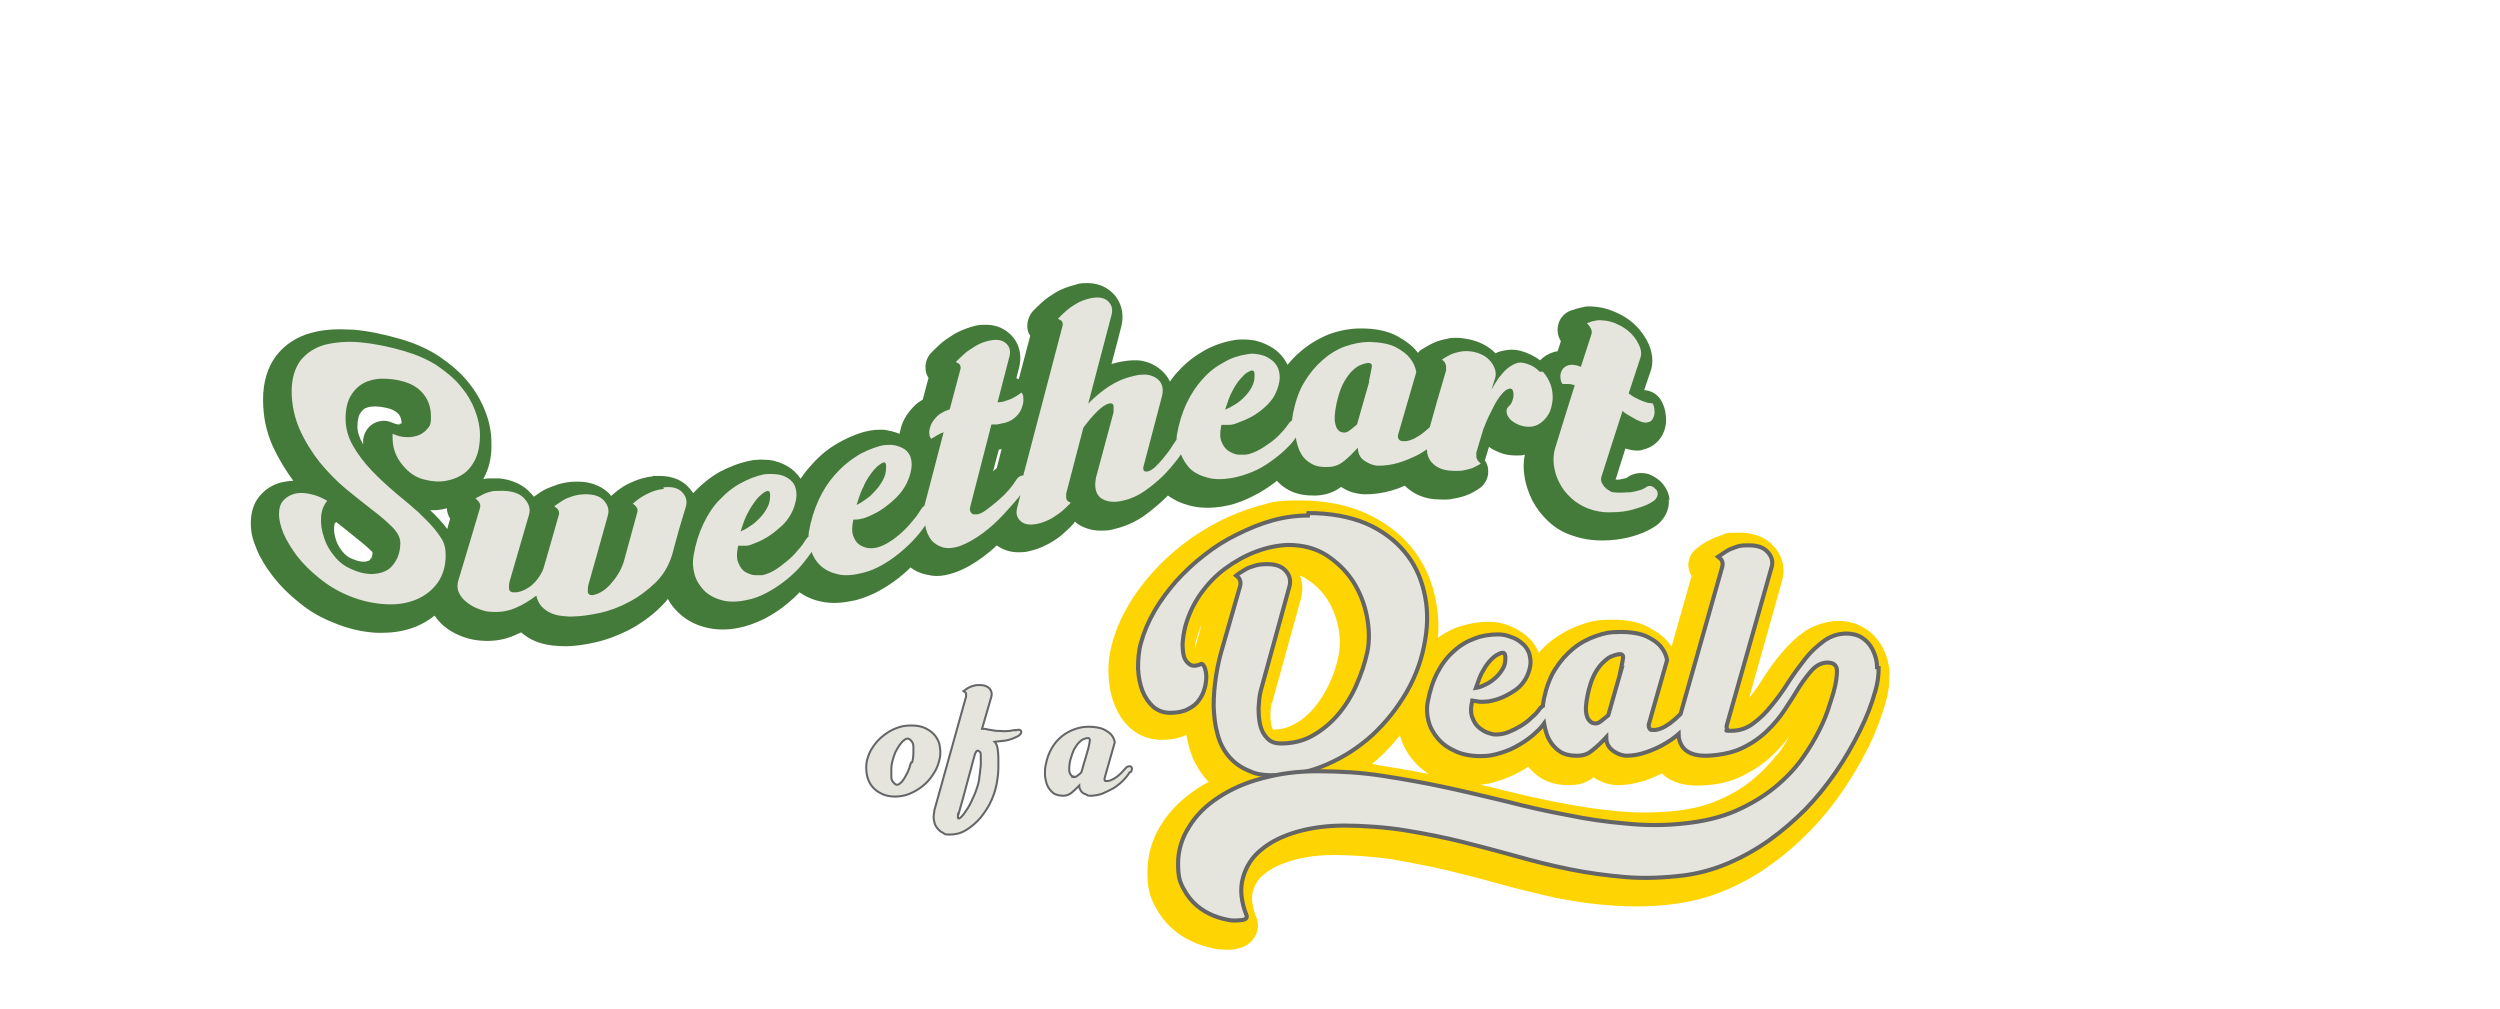 <?xml version="1.0" encoding="UTF-8"?>
<svg id="Layer_1" xmlns="http://www.w3.org/2000/svg" version="1.1" viewBox="0 0 612 247">
  <!-- Generator: Adobe Illustrator 29.2.0, SVG Export Plug-In . SVG Version: 2.1.0 Build 108)  -->
  <defs>
    <style>
      .st0 {
        fill: #457b3a;
      }

      .st1 {
        stroke-width: .5px;
      }

      .st1, .st2, .st3 {
        fill: #e5e5de;
      }

      .st1, .st3 {
        stroke: #636566;
        stroke-miterlimit: 10;
      }

      .st4 {
        fill: #fed402;
      }
    </style>
  </defs>
  <path class="st0" d="M408.7,122.4c-.1-1.5-.7-2.8-1.7-4-.9-1.1-2.1-1.8-3.3-2.3-.6-.2-1.3-.3-2-.3-1.3,0-2.5.4-3.5,1.2,0,0-.1,0-.4.1-.4.1-.9.2-1.4.3-.3,0-.6,0-.9,0,.9-2.8,1.6-5.1,2.4-7.6,1,.3,1.9.5,2.7.5s1,0,1.5-.2c2.2-.5,3.9-1.8,4.9-3.7.7-1.4,1-3,.8-4.6-.1-1.5-.6-2.9-1.3-4-.9-1.4-2.4-2.2-4-2.3.5-1.4.9-2.8,1.6-4.7.6-1.8.8-4.8-1.5-8.4-1.5-2.4-3.7-4.4-6.5-5.7-1.7-.8-3.2-1.3-4.7-1.5-.8-.1-1.5-.2-2.1-.2s-1.2,0-1.8.2c-1.2.2-2.2.6-2.9.8-1.5.5-2.7,1.8-3.1,3.3-.4,1.4-.2,3,.6,4.2-.3.9-.5,1.7-.8,2.5-.3,0-.7.1-1,.2-1.3.4-2.4,1.1-3.3,2-1.3-1-2.9-1.8-4.7-2.3-.7-.2-1.5-.3-2.3-.3s-2,.2-3,.5c-.3.1-.6.2-.9.4-1.7-1.8-4.1-3-6.8-3.5-1-.2-1.9-.3-2.8-.3s-1.5,0-2.1.2c-1.5.3-2.6.6-3.6,1.1-1.1.5-2,1.1-2.7,1.5-.4.2-.7.5-1,.9,0,0-.1-.2-.2-.3-1.1-1.4-2.8-2.7-5-3.9-2.3-1.2-5.2-1.8-8.7-1.8h-.1c-2.6,0-5.2.5-7.7,1.4-2.5,1-4.9,2.4-7.1,4.3-1.1.9-2.1,2-3.1,3.2-.8-1.6-1.9-2.9-3.3-3.9-1.3-.9-2.9-1.6-4.5-2-1-.2-2-.3-3-.3s-1.3,0-1.9.1c-2.6.4-5.1,1.2-7.5,2.5-2.3,1.3-4.5,2.9-6.4,5-.8.8-1.5,1.7-2.2,2.7-.7-1.5-1.9-2.8-3.5-3.8-1.3-.8-2.8-1.3-4.4-1.4-.3,0-.6,0-.9,0-1.2,0-2.5.2-4,.5-.5.1-1,.3-1.5.4.7-2.7,1.5-5.6,2.4-9.2.8-3.3-.1-6.5-2.6-8.6-1.5-1.3-3.5-2-5.7-2s-2.1.2-3.3.5c-1.6.4-3.1,1-4.5,1.8-1.3.8-2.3,1.5-3.1,2.2-.9.8-1.7,1.6-2.4,2.3-1,1.1-1.5,2.6-1.4,4.1,0,.7.3,1.4.7,2-.9,3.5-1.9,7.1-2.8,10.6-.2,0-.4-.2-.6-.2l.7-2.7c.8-3.4-.2-6.6-2.8-8.6-1.5-1.2-3.3-1.8-5.4-1.8s-2.3.2-3.5.5c-1.6.5-3.1,1.1-4.4,1.9-1.3.8-2.3,1.5-3.1,2.2-.9.8-1.7,1.6-2.4,2.3-1,1.1-1.5,2.6-1.3,4.1,0,.7.3,1.4.7,2l-1.4,5.3c-.8.5-1.6,1-2.2,1.7-1.2,1.2-2.1,2.5-2.7,3.9-.4.9-.6,1.9-.8,2.8-1.2-.5-2.5-.8-3.8-1-.4,0-.8,0-1.2,0-1.2,0-2.4.2-3.6.5-2.5.7-4.9,1.8-7.2,3.2-2.3,1.4-4.3,3.2-6.2,5.4-.8.9-1.5,1.8-2.2,2.9-.8-1.2-1.9-2.3-3.1-3-1.4-.8-2.9-1.4-4.6-1.6-.6,0-1.3-.1-2-.1-.9,0-1.9.1-2.8.3-2.5.5-5,1.5-7.3,2.7-2.3,1.3-4.4,3-6.3,5,0,0-.1.2-.2.2-.4-.6-.9-1.2-1.4-1.7-1.2-1.2-3.4-2.5-6.8-2.5s-1.1,0-1.7.1c-1.7.2-3.2.6-4.6,1.2-1.4.6-2.4,1.1-3.2,1.7-.9.6-1.7,1.3-2.4,1.9-.1-.1-.2-.2-.3-.4-1.3-1.4-3.8-3.1-7.9-3.1h-.3c-1.7,0-3.3.3-4.6.7-1.4.5-2.5.9-3.4,1.4-.9.5-1.7,1.1-2.4,1.6-.2-.3-.4-.5-.6-.7-1.9-2.2-4.5-3.4-7.8-3.8-.7,0-1.3,0-1.9,0s-1.4,0-2.1.2c.2-.4.4-.8.6-1.2,1-2.2,1.5-4.8,1.4-7.7,0-2.6-.5-5.2-1.5-7.7-1-2.6-2.4-5-4.3-7.3-1.8-2.2-4.1-4.2-6.9-6.1-2.7-1.8-5.8-3.2-9.5-4.3-4.2-1.2-8-2-11.6-2.3-1.1,0-2.2-.1-3.2-.1-2.7,0-5.1.3-7.2.9-3.6,1-6.4,2.9-8.5,5.6-2.1,2.8-3.2,6.4-3.2,10.7s.8,7.9,2.4,11.5c1.4,3,3.1,5.8,5,8.4-1,0-2,.2-3,.4-2.2.6-3.9,1.7-5.3,3.4-1.4,1.7-2.1,3.9-2.1,6.5s.5,4.2,1.5,6.6c.9,2.2,2.3,4.4,4,6.6,1.7,2.2,3.8,4.3,6.2,6.2,2.5,2.1,5.4,3.8,8.5,5,3.5,1.5,7.1,2.3,10.5,2.5.5,0,1,0,1.5,0h0c3,0,5.7-.5,8.2-1.5,1.7-.7,3.2-1.6,4.6-2.7.6.9,1.4,1.8,2.2,2.5,1.2,1,2.5,1.8,4,2.4,1.4.6,2.7.9,3.9,1.1.9.1,1.8.2,2.7.2,2.3,0,4.5-.4,6.6-1.3.6-.3,1.2-.5,1.8-.8,1,.9,2.1,1.6,3.3,2.1,1.3.6,2.8.9,4.2,1.1,1.1.1,2.2.2,3.2.2h.1c2,0,4.4-.3,7.1-.9,2.8-.6,5.7-1.7,8.5-3.1,2.8-1.5,5.5-3.4,7.8-5.7.6-.6,1.2-1.2,1.7-1.9.6,1.2,1.4,2.2,2.4,3.2,1.7,1.7,3.9,3,6.5,3.7,1.4.4,2.9.6,4.4.6s2.6-.1,4-.4c2.1-.4,4.2-1.2,6.3-2.2,1.9-1,3.8-2.2,5.6-3.7,1.1-.9,2.1-1.8,3-2.8,1.6,1.1,3.4,1.9,5.5,2.3,1,.2,2,.3,3.1.3,1.7,0,3.4-.3,5.3-.7,2.1-.6,4.2-1.4,6.2-2.6,1.9-1.1,3.8-2.4,5.5-3.9.6-.5,1.1-1,1.6-1.5,1,.8,2.3,1.4,3.6,1.7.9.2,1.8.4,2.8.4,1.4,0,2.8-.3,4.3-.8,2.4-.8,4.8-2.2,7.1-3.9,1.2-.9,2.3-1.8,3.3-2.8,1.5,1.1,3.3,1.7,5.3,1.7s2.3-.2,3.5-.5c1.6-.4,3-1.1,4.3-1.8,1.2-.7,2.2-1.4,3-2.1.9-.8,1.8-1.6,2.6-2.5.2-.2.3-.4.4-.6.2.1.4.3.5.4,1.7,1.2,3.7,1.8,5.9,1.8s2.4-.2,3.7-.5c2.4-.6,4.6-1.6,6.7-3,1.8-1.3,3.5-2.7,5.1-4.2.3-.3.6-.6.9-.9,1.5,1.1,3.2,1.9,5.1,2.4,1.4.4,2.9.6,4.5.6s2.4-.1,3.7-.3c2.1-.3,4.2-1,6.2-1.9,1.9-.9,3.8-1.9,5.6-3.2.5-.4,1.1-.8,1.6-1.2.6.7,1.3,1.3,2.1,1.8,1.8,1.2,4,1.8,6.6,1.8s.6,0,1,0c2.2-.1,4.3-.8,6-2.1.8.5,1.7,1,2.7,1.3,1.1.3,2.1.5,3.1.5h.2c2.1,0,4.2-.3,6.3-.9,1.1-.3,2.2-.7,3.3-1.2,1.8,1.8,4.2,3,7.1,3.3.8,0,1.5.1,2.3.1s1.6,0,2.3-.2c1.3-.2,2.5-.5,3.5-.9,1.1-.4,2.1-1,3-1.6,1.2-.8,2-2.1,2.2-3.6.1-1.2-.1-2.3-.8-3.3l1-3.3c1.1.8,2.3,1.3,3.5,1.7,1.1.3,2.1.4,3.2.4s1.4,0,2.1-.2c-.4,1.7-.4,3.5-.1,5.3.3,2.1,1,4,1.9,5.9,1,1.9,2.3,3.6,3.9,5.1,1.7,1.6,3.7,2.8,5.9,3.5,2.3.8,4.7,1.2,7.1,1.2h.4c2.3,0,4.3-.3,6.1-.7,1.9-.5,3.5-1,4.8-1.7,1.4-.7,2.6-1.4,3.4-2.4,1.3-1.5,2-3.3,1.8-5.2ZM90.8,136.6c-.1.3-.3.5-.4.6,0,0-.4.2-1.1.3,0,0-.1,0-.2,0-.4,0-1.3,0-2.9-.7-.9-.3-1.6-.9-2.3-1.7-.8-1-1.4-2-1.7-3.1-.3-1-.5-2-.4-3,0-.7.2-1,.3-1,0,0,.1-.1.2-.2,1.3,1,2.6,2,3.9,3.1,1.9,1.5,3.4,2.7,4.5,3.8.3.2.4.4.5.5,0,.5-.1,1-.3,1.5ZM97.9,103.9c0,0-.2,0-.3,0-.5,0-1-.2-1.5-.4-.7-.3-1.4-.5-2.1-.5s-1.8.2-2.6.7c-1.4.8-2.3,2.3-2.5,3.9,0,.4,0,.8,0,1.2,0-.1-.2-.3-.2-.4-.8-1.4-1.2-2.7-1.2-4.1s.3-2.5.6-3c.5-.8.9-1.1,1.2-1.3.6-.3,1.4-.5,2.3-.5h.2c1.1,0,2.3.2,3.4.5,1.4.4,2,1,2.4,1.4.3.4.7,1,.7,2.3-.2,0-.3,0-.5,0ZM105.4,124.9c.9,0,1.8,0,2.7-.2.4,0,.9-.2,1.3-.3,0,.9.3,1.8.8,2.6-.3.9-.5,1.7-.7,2.5-1.2-1.6-2.6-3.1-4.2-4.6,0,0,.1,0,.2,0ZM244,114.6c-.3.2-.6.5-.9.8l1.4-5.3c.2,0,.7-.2.7-.2-.4,1.6-.8,3.1-1.2,4.7Z"/>
  <path class="st4" d="M462.6,165.1c-.1-2.4-.7-4.6-1.7-6.5-1.1-2-2.5-3.7-4.4-4.8-1.9-1.2-4.1-1.8-6.5-1.8s-5.9.9-8.4,2.7c-2,1.4-3.9,3.2-5.6,5.3-1.6,1.9-3.1,4-4.5,6.2-1,1.6-2.1,3.2-3.3,4.6l8.1-28.8c.8-3.1,0-6.1-2.2-8.4-1.4-1.5-3.9-3.2-8.2-3.2s-3.3.2-4.7.7c-1.3.4-2.3.9-3.3,1.4,0,0-.2,0-.2.1-.9.6-1.7,1.1-2.4,1.7-1.2.9-1.9,2.3-2,3.8,0,1,.2,2,.8,2.9l-4.9,17.3c-.3-.4-.6-.8-.9-1.2,0,0-.1-.2-.2-.2-1.2-1.4-2.9-2.5-5-3.6-2.2-1.1-5-1.6-8.6-1.6s-5.2.4-7.7,1.3c-2.5.9-4.9,2.2-7.1,3.9-1.1.9-2.1,1.8-3,2.9,0,0,0,0,0,0-.7-1.7-1.8-3.2-3.2-4.3-1.2-1-2.7-1.8-4.2-2.4-1.6-.6-3.2-.9-4.8-.9-2.6,0-5.2.5-7.6,1.3-1.7.6-3.3,1.5-4.9,2.6.3-3.6,0-7-.8-10.4-1-4.5-3-8.5-5.9-12-2.9-3.4-6.7-6.2-11.3-8.2-4.5-2-9.9-3-16-3s-6.7.5-10.1,1.4c-3.2.9-6.5,2.2-9.6,3.8-3.1,1.6-6.1,3.5-8.8,5.6-2.8,2.2-5.3,4.5-7.6,7.1-2.3,2.6-4.3,5.3-5.9,8.2-1.7,2.9-3,6-3.8,9.1-.7,2.6-1,5.3-.8,7.8.1,2.6.6,5,1.5,7.2,1,2.4,2.3,4.3,4.1,5.8,2,1.7,4.6,2.6,7.3,2.6s4.4-.4,6.1-1.2c.2.9.4,1.9.6,2.7.7,2.7,1.9,5.1,3.5,7.2.4.6.9,1.1,1.4,1.6-1,.5-2,1.1-2.9,1.7-3.6,2.4-6.6,5.3-8.7,8.7-2.3,3.6-3.4,7.5-3.4,11.7s.6,6,1.9,8.4c1.2,2.3,2.7,4.2,4.5,5.7,1.7,1.5,3.7,2.6,5.7,3.4,1.9.7,3.7,1.2,5.4,1.4.6,0,1.3.1,1.9.1,1.2,0,2.2-.1,3.2-.4,2.3-.7,3.4-2.1,3.9-3.2.7-1.4.7-3,.1-4.5-1-2.4-1.2-4.5-.8-6.2.5-1.7,1.4-3.2,2.9-4.3,1.7-1.4,4.1-2.5,6.9-3.3,3.1-.9,6.5-1.3,10.3-1.3s9.7.4,14.2,1.1c4.6.8,9.1,1.7,13.5,2.7,4.4,1.1,8.8,2.2,13,3.4,4.4,1.2,8.9,2.3,13.4,3.3,4.6.9,9.3,1.6,14.1,1.9,1.7.1,3.5.2,5.3.2,3.3,0,6.7-.2,10.2-.7,4.2-.6,8.3-1.7,12.2-3.4,3.8-1.6,7.5-3.7,10.9-6.2,3.4-2.4,6.6-5.2,9.6-8.3,2.9-3,5.6-6.3,7.9-9.7,2.3-3.4,4.4-6.9,6.2-10.5,1.8-3.6,3.2-7.3,4.2-10.8.8-2.6,1.1-5,1-7.3ZM292.5,158.9c0-.9.2-1.8.5-2.8.3-1.1.7-2.2,1.2-3.3,0,0-1.6,5.8-1.7,6ZM311.4,172.1l7.1-25.7c.5-1.9.4-3.8-.3-5.5.6.2,1.2.5,1.7.9,2.1,1.3,3.7,2.9,5,4.9,1.3,2,2.2,4.3,2.7,6.8.5,2.5.5,4.8.1,6.9-.5,2.4-1.2,4.7-2.3,7-1,2.2-2.3,4.2-3.8,6-1.4,1.6-3,3-4.8,3.9-1.6.9-3.3,1.3-5.2,1.3-.1-.2-.2-.5-.3-.8-.2-.8-.3-1.7-.3-2.7,0-1.1.1-2.1.3-3ZM336.8,187.1c-.3,0-.6,0-.9-.1.6-.5,1.1-.9,1.6-1.4,1.9-1.7,3.6-3.6,5.2-5.6.6,2.3,1.7,4.3,3.3,6.2,1.1,1.3,2.4,2.4,3.8,3.3-4.3-.9-8.7-1.6-13.1-2.3ZM434.8,184.9c-1.5,2.1-3.5,4.1-5.8,6-2.3,1.9-5.1,3.6-8.4,5-3.2,1.4-7,2.3-11.3,2.7-2.2.2-4.5.3-6.7.3s-4.3-.1-6.4-.3c-4.6-.4-9.3-1.1-13.9-2-4.8-.9-9.6-2-14.5-3.2-1.8-.5-3.6-.9-5.5-1.3,1.5-.1,2.9-.4,4.4-.9,2-.6,4-1.5,5.8-2.5.5-.3,1.1-.6,1.6-1,.7.8,1.4,1.5,2.3,2.2,2,1.5,4.5,2.3,7.5,2.3s4.4-.6,6.2-1.9c.9.6,1.8,1,2.8,1.4,1.1.3,2.1.5,3.1.5,2.2,0,4.4-.4,6.7-1.1,1.4-.5,2.8-1.1,4.1-1.8,1.6,1.6,4.3,3,8.5,3s7.8-.7,10.9-2.2c2.9-1.4,5.5-3.1,7.7-5.2,1.5-1.4,2.9-3,4.1-4.6-.8,1.5-1.8,3-3,4.6Z"/>
  <path class="st1" d="M223.1,177.6c1.4,0,2.5.2,3.5.7,1,.5,1.8,1.1,2.4,1.9.6.8,1,1.7,1.1,2.8.2,1.1.1,2.2-.2,3.3-.3,1.2-.8,2.3-1.5,3.3-.7,1.1-1.5,2-2.5,2.8-1,.8-2,1.4-3.2,1.9-1.2.5-2.4.7-3.6.7s-2.3-.2-3.3-.7c-1-.5-1.8-1.1-2.4-1.9-.6-.8-1-1.7-1.2-2.8-.2-1.1-.2-2.2,0-3.3.3-1.2.7-2.3,1.4-3.3.7-1.1,1.5-2,2.5-2.8,1-.8,2.1-1.5,3.2-1.9,1.2-.5,2.4-.7,3.6-.7ZM223.3,186.6c.2-.7.3-1.5.3-2.1,0-.7,0-1.3,0-1.8,0-.5-.2-1-.5-1.3-.2-.3-.5-.5-.8-.6-.3,0-.6.1-1,.4-.4.3-.7.7-1.1,1.2-.3.5-.7,1.1-1,1.7-.3.7-.5,1.4-.7,2.1-.2.7-.3,1.4-.3,2.1,0,.7,0,1.3,0,1.9,0,.6.2,1,.5,1.3.2.3.5.5.7.6.3,0,.7,0,1-.4.4-.3.7-.7,1-1.2.3-.5.6-1.1.9-1.7.3-.7.5-1.4.7-2.1Z"/>
  <path class="st1" d="M248.7,178.8c.4-.2.7-.2.9-.1.2,0,.4.2.4.4,0,.2,0,.5-.3.7-.2.3-.6.5-1.1.7-.9.4-1.7.7-2.5.8-.8.1-1.6.2-2.6.3.3.3.6.9.7,1.6.1.7.2,1.5.2,2.3,0,.9,0,1.7,0,2.6,0,.9-.1,1.7-.2,2.4-.2,1.8-.7,3.6-1.4,5.2-.7,1.7-1.7,3.1-2.7,4.4-1.1,1.3-2.3,2.3-3.6,3.1-1.3.8-2.6,1.1-4,1.1s-1.1-.1-1.6-.4c-.5-.2-1-.6-1.4-1.1s-.7-1-.8-1.7c-.2-.7-.2-1.4,0-2.3,0,0,0-.1,0-.3l7.8-28c0-.2,0-.4,0-.6,0-.2,0-.3-.2-.4l-.4-.3c.2-.1.3-.3.5-.4.2-.1.4-.3.6-.4.4-.2.8-.4,1.3-.5.5-.2,1-.2,1.6-.2,1,0,1.8.3,2.3.8.5.6.7,1.2.5,2l-2.3,7.9c.4,0,.9,0,1.5.2.6.1,1.2.2,1.9.3.7,0,1.5.1,2.2.1s1.6-.1,2.5-.3ZM234.5,200.2c.1.3.4.2.9-.3.5-.5,1-1.3,1.6-2.2.6-1,1.1-2.1,1.6-3.3.5-1.2.9-2.4,1.1-3.6,0-.4.1-.9.2-1.6,0-.7.2-1.4.2-2.1,0-.7,0-1.4,0-1.9s0-.9-.2-1.1c-.3-.3-.5-.4-.7-.3-.2.1-.3.3-.5.7-.2.8-.5,1.7-.7,2.5-.2.9-.5,1.9-.8,3-.3,1.2-.7,2.5-1.1,4.1-.4,1.6-1,3.5-1.6,5.7,0,.1,0,.3,0,.5Z"/>
  <path class="st1" d="M276.5,189.1c-.4.7-1,1.4-1.7,2.1-.7.7-1.5,1.3-2.3,1.8-.9.5-1.8.9-2.7,1.3-.9.3-1.9.5-2.8.5s-.5,0-.9-.2c-.3-.1-.6-.3-.9-.4-.3-.2-.5-.4-.7-.8-.2-.3-.3-.7-.3-1.1-.6.6-1.2,1.2-1.8,1.7-.6.5-1.3.8-2.1.8s-1.9-.2-2.5-.7c-.6-.5-1.1-1.1-1.4-1.8-.3-.7-.5-1.6-.6-2.5,0-.9,0-1.8.2-2.6.3-1.6.8-2.9,1.5-4.1.7-1.2,1.5-2.1,2.5-2.9,1-.8,2-1.3,3.1-1.7,1.1-.4,2.2-.6,3.4-.6s2.7.2,3.6.6c.8.4,1.5.9,1.9,1.3.5.6.8,1.3.9,1.9l-2.5,8.8c0,.2,0,.3,0,.5,0,.2.3.2.6.2.6,0,1.3-.3,2.2-.9.9-.6,1.6-1.4,2.4-2.3.2-.2.3-.3.6-.4.2,0,.4,0,.6,0,.2.1.2.3.3.5,0,.2,0,.6-.3.9ZM262.6,190.2c.4.1.7,0,1-.2.3-.2.7-.5,1.1-.9l1.7-5.8c.2-.8.3-1.5.4-2,0-.5-.2-.7-.7-.6-.3,0-.6.2-1,.3-.4.2-.7.5-1.1.9-.4.4-.7,1-1.1,1.6-.3.7-.6,1.5-.9,2.6-.3,1.3-.3,2.3-.2,2.9.2.6.5,1,.9,1.1Z"/>
  <g>
    <path class="st3" d="M320.3,125.6c5.4,0,10.1.9,14,2.5,3.9,1.7,7,4,9.4,6.8,2.4,2.8,4,6.1,4.9,9.9.9,3.7,1,7.6.3,11.7-.7,4.5-2.2,8.8-4.5,12.8-2.3,4-5.1,7.5-8.4,10.6-3.3,3-7,5.4-11.1,7.2-4.1,1.8-8.2,2.7-12.4,2.7s-5.2-.4-7.2-1.3c-2-.9-3.5-2.1-4.7-3.6-1.2-1.5-2.1-3.3-2.6-5.4-.6-2.1-.8-4.3-.9-6.7,0-2.4.2-4.9.6-7.4.4-2.6,1-5.1,1.8-7.7l4.1-14.3c.2-.7,0-1.4-.3-1.9l-.7-.6c.6-.5,1.3-.9,2.1-1.4.6-.4,1.4-.7,2.4-1,.9-.3,2-.4,3.2-.4,1.9,0,3.4.5,4.4,1.6,1,1.1,1.3,2.3,1,3.7l-7.1,25.8c-.3,1.2-.4,2.6-.5,4.1,0,1.5.1,2.9.4,4.2.3,1.3.9,2.4,1.7,3.2.8.9,1.9,1.3,3.4,1.3,2.8,0,5.4-.6,7.7-1.9,2.3-1.3,4.4-3,6.2-5.1,1.8-2.1,3.3-4.5,4.5-7.2,1.2-2.7,2.1-5.4,2.7-8.1.6-2.8.5-5.8-.1-8.9-.6-3.1-1.8-6-3.4-8.5-1.7-2.6-3.9-4.7-6.5-6.4-2.7-1.7-5.8-2.5-9.4-2.5-2.7.1-5.4.7-8,1.7-2.6,1-5.1,2.4-7.4,4.1-2.3,1.7-4.3,3.8-6,6.2-1.7,2.4-2.9,5-3.7,7.8-.4,1.5-.6,3-.7,4.3,0,1.4.1,2.5.4,3.4.3.9.9,1.5,1.6,1.9.7.3,1.6.2,2.6-.3.3,0,.5.3.8.9.2.6.4,1.3.4,2.2,0,.9-.1,1.8-.4,2.9-.3,1-.7,2-1.4,2.9-.6.9-1.5,1.6-2.7,2.2-1.1.6-2.6.9-4.3.9s-2.9-.5-4.1-1.4c-1.1-1-2-2.2-2.7-3.9-.6-1.6-1-3.4-1.1-5.5,0-2.1.1-4.2.7-6.3.7-2.6,1.8-5.2,3.3-7.8,1.5-2.6,3.3-5,5.3-7.3,2.1-2.3,4.4-4.5,6.9-6.4,2.5-2,5.2-3.7,8.1-5.1,2.8-1.4,5.7-2.6,8.6-3.4,2.9-.8,5.9-1.2,8.7-1.2Z"/>
    <path class="st3" d="M459.5,163.4c0-1.7-.5-3.2-1.1-4.4-.6-1.2-1.5-2.2-2.6-2.9-1.1-.7-2.4-1-3.8-1-2,0-3.8.6-5.5,1.8-1.6,1.2-3.2,2.6-4.6,4.4-1.4,1.8-2.8,3.7-4.1,5.7-1.3,2.1-2.7,4-4.1,5.7-1.4,1.8-2.9,3.2-4.5,4.4-1.6,1.2-3.4,1.8-5.4,1.8s-.9-.1-1-.4-.2-.6-.1-.9l11-38.8c.4-1.4,0-2.6-1-3.7-1-1.1-2.5-1.6-4.5-1.6s-2.3.1-3.2.4c-.9.3-1.7.6-2.3,1-.8.5-1.5,1-2.1,1.4l.7.6c.4.5.5,1.1.3,1.9l-10.2,36c-.8.8-1.7,1.6-2.5,2.2-1.5,1.1-2.9,1.7-4,1.7s-.9-.1-1.1-.4c-.2-.3-.2-.6-.2-.9l4.5-15.8c-.2-1.2-.7-2.3-1.6-3.4-.8-.9-1.9-1.7-3.4-2.4-1.5-.7-3.7-1.1-6.4-1.1s-4,.3-6,1c-2,.7-3.9,1.7-5.6,3.1-1.7,1.4-3.2,3.1-4.5,5.2-1.3,2.1-2.1,4.5-2.7,7.3,0,.5-.2,1-.2,1.5-.2.1-.4.3-.6.5-.6.8-1.2,1.6-2.1,2.3-.8.8-1.7,1.5-2.7,2.1-1,.6-2,1.1-3,1.5-1,.4-2,.6-3,.6s-.9-.1-1.7-.3c-.8-.2-1.5-.6-2.3-1.2-.8-.6-1.4-1.4-1.8-2.5-.5-1.1-.5-2.5-.1-4.3.6.1,1.2.2,1.9.3.7,0,1.4,0,2.1-.1,1.1-.2,2.3-.5,3.4-1,1.1-.5,2.2-1.1,3.2-1.8,1-.7,1.8-1.6,2.4-2.6.6-1,1-2.1,1.2-3.3.2-1.1,0-2.2-.3-3.2-.4-1-1-1.8-1.8-2.4-.8-.7-1.7-1.2-2.7-1.5-1-.4-2-.6-3-.6-2,0-4,.3-5.8,1-1.9.7-3.6,1.7-5.1,3.1-1.6,1.4-2.9,3.1-4,5.2-1.1,2.1-1.9,4.5-2.4,7.3-.3,1.5-.2,3.1.2,4.6.4,1.6,1.2,3,2.3,4.3,1.1,1.3,2.5,2.3,4.3,3.1,1.7.8,3.8,1.2,6.1,1.2s3.3-.3,5-.8c1.7-.5,3.2-1.2,4.7-2.1,1.5-.9,2.9-1.9,4.1-3.1.7-.6,1.3-1.3,1.8-2,.2,1.2.5,2.3.9,3.3.6,1.3,1.4,2.4,2.6,3.3,1.1.9,2.6,1.3,4.5,1.3s2.8-.5,3.9-1.4c1.1-.9,2.2-1.9,3.3-3.1,0,.8.2,1.5.5,2,.3.6.8,1,1.3,1.4.5.3,1,.6,1.6.8.6.2,1.1.3,1.5.3,1.7,0,3.3-.3,5-.9,1.7-.6,3.3-1.3,4.9-2.3,1-.6,2-1.3,2.9-2.1,0,1.2.4,2.2.9,3,1,1.5,2.9,2.3,5.6,2.3s6.3-.6,8.7-1.7c2.4-1.1,4.5-2.5,6.3-4.2,1.8-1.7,3.3-3.5,4.6-5.5,1.3-2,2.5-3.8,3.5-5.5,1.1-1.7,2.2-3.1,3.2-4.2,1.1-1.1,2.3-1.7,3.7-1.7s2.2.6,2.3,1.9c0,1.3-.2,3-.8,5.2-.2.6-.5,1.8-1.1,3.5-.5,1.7-1.3,3.7-2.4,5.9-1.1,2.2-2.5,4.6-4.3,7.1-1.8,2.5-4,4.8-6.7,7-2.7,2.2-5.9,4.1-9.5,5.7-3.7,1.6-7.9,2.6-12.8,3.1-4.6.5-9.3.5-14.1,0-4.8-.4-9.6-1.1-14.4-2.1-4.9-.9-9.8-2-14.8-3.3-5-1.2-10-2.4-15.1-3.5-5.1-1.1-10.2-2-15.4-2.8-5.2-.8-10.4-1.1-15.7-1.1s-9.3.6-13.5,1.7c-4.2,1.1-7.8,2.7-10.8,4.7-3.1,2-5.5,4.4-7.2,7.2-1.8,2.8-2.7,5.8-2.7,9s.4,4.4,1.3,6.1c.9,1.7,2,3.1,3.3,4.2,1.3,1.1,2.7,1.9,4.2,2.5,1.5.6,2.9.9,4.1,1.1,1.2.1,2.2,0,3-.1.8-.2,1-.6.9-1-1.4-3.5-1.7-6.6-.9-9.4.8-2.8,2.3-5.1,4.6-6.9,2.3-1.9,5.2-3.3,8.7-4.3,3.5-1,7.4-1.5,11.6-1.5s10.2.4,15,1.2c4.8.8,9.4,1.7,13.8,2.8s8.9,2.3,13.2,3.5c4.3,1.2,8.6,2.3,13.1,3.2,4.4.9,8.9,1.5,13.5,1.9s9.4.2,14.4-.4c3.8-.5,7.4-1.5,10.9-3,3.5-1.5,6.9-3.4,10-5.6,3.2-2.3,6.1-4.8,8.9-7.6,2.7-2.8,5.2-5.9,7.4-9.1,2.2-3.2,4.1-6.5,5.8-9.9,1.7-3.4,3-6.7,3.9-10,.6-2,.8-3.9.8-5.6ZM363.1,164.1c.6-1.1,1.3-2,1.9-2.6.6-.6,1.2-1.1,1.7-1.3.5-.3.9-.4,1.2-.4.5,0,.7.6.6,1.7,0,.9-.3,1.8-.8,2.5-.5.8-1.1,1.5-1.8,2.1-.7.6-1.4,1.1-2.3,1.5-.8.4-1.6.7-2.3.8.6-1.7,1.1-3.2,1.8-4.3ZM396.7,164.6l-3,10.5c-.8.6-1.4,1.2-2,1.6-.5.4-1.1.5-1.8.3-.7-.3-1.3-1-1.5-2-.3-1.1-.2-2.8.3-5.1.4-1.8.9-3.4,1.5-4.6.6-1.2,1.3-2.2,2-2.9.7-.7,1.4-1.3,2-1.6.7-.3,1.3-.5,1.8-.6,1-.2,1.5.1,1.3,1-.1.9-.4,2-.7,3.5Z"/>
  </g>
  <g>
    <path class="st2" d="M103,125.9c-1.9-1.7-3.9-3.4-6-5.1-2.1-1.8-4.1-3.6-6-5.6-1.9-2-3.4-4-4.6-6.1-1.2-2.1-1.8-4.3-1.8-6.6s.4-4.1,1.2-5.5c.8-1.4,1.9-2.5,3.2-3.2,1.3-.7,2.9-1.1,4.6-1.1,1.7,0,3.5.2,5.2.7,2.1.6,3.7,1.6,4.9,3.1,1.2,1.5,1.8,3.3,1.8,5.5s-.3,2.2-.9,3c-.6.7-1.4,1.3-2.3,1.6-.9.3-1.9.5-3,.4-1.1,0-2.2-.4-3.2-.8,0,1.2,0,2.3.3,3.5.3,1.2.8,2.3,1.5,3.3.7,1,1.5,1.9,2.5,2.7,1,.8,2.2,1.4,3.5,1.7,1.9.5,3.7.6,5.3.3,1.7-.3,3.1-.9,4.4-1.8,1.2-.9,2.2-2.2,2.9-3.8.7-1.6,1-3.5,1-5.6,0-1.9-.4-3.9-1.2-6-.8-2.1-1.9-4-3.5-5.9-1.5-1.9-3.5-3.5-5.8-5.1-2.3-1.5-5.1-2.7-8.2-3.6-3.8-1.1-7.3-1.8-10.6-2.1-3.3-.3-6.2,0-8.7.6-2.5.7-4.4,2-5.9,3.8-1.4,1.9-2.2,4.4-2.2,7.6s.7,6.5,2,9.4c1.3,2.9,3,5.6,4.9,8,2,2.4,4.1,4.6,6.4,6.5,2.3,1.9,4.5,3.6,6.4,5.1,2,1.5,3.6,2.9,4.9,4.2,1.3,1.3,2,2.6,2,3.9s-.2,2.4-.7,3.6c-.5,1.1-1.2,2.1-2.1,2.8-1,.7-2.2,1.1-3.7,1.2-1.5.1-3.3-.2-5.3-1.1-1.7-.7-3.1-1.7-4.3-3.2-1.2-1.4-2.1-3-2.6-4.7-.6-1.7-.8-3.3-.7-4.9.1-1.6.6-2.9,1.5-4-1.5-.9-2.9-1.4-4.3-1.7-1.4-.3-2.7-.3-3.8,0-1.1.3-2,.9-2.7,1.7-.7.8-1,1.9-1,3.3s.4,2.9,1.1,4.7c.8,1.8,1.9,3.6,3.3,5.5,1.5,1.9,3.3,3.7,5.4,5.4,2.1,1.7,4.5,3.2,7.2,4.3,3.1,1.3,6,1.9,8.9,2.1,2.8.2,5.4-.2,7.6-1.1,2.2-.9,4-2.3,5.3-4.1,1.3-1.8,2-4.1,2-6.7s-.6-3.6-1.8-5.3c-1.2-1.7-2.8-3.3-4.6-5Z"/>
    <path class="st2" d="M162.5,119.7c-1.2.1-2.2.4-3.2.8-.9.4-1.7.8-2.3,1.2-.8.5-1.5,1.1-2.1,1.6.3.2.4.3.7.6.5.5.6,1.1.3,1.9-1.3,4.7-1.9,7-3.2,11.7-.4,1.2-.9,2.3-1.5,3.2-.6,1-1.3,1.8-2,2.6-.7.7-1.4,1.3-2.2,1.7-.7.4-1.4.6-2,.7-.7,0-1.1-.3-1.1-.9,0-.6,0-1.1.1-1.5,1.9-6.8,2.9-10.2,4.8-17.1.4-1.4,0-2.6-1-3.7-1-1.1-2.5-1.5-4.5-1.5-1.2,0-2.3.2-3.2.5-.9.3-1.7.6-2.3,1-.8.5-1.5,1-2.1,1.4.3.3.4.4.7.6.5.5.6,1.2.3,1.9-1.5,5.2-2.2,7.8-3.7,12.9-.8,1.9-2,3.4-3.4,4.4-1.5,1-2.8,1.4-3.9,1.3-.7,0-1.1-.4-1.1-1,0-.6,0-1.1.1-1.5,1.9-6.6,2.9-9.9,4.8-16.5.4-1.4,0-2.6-1-3.8-1-1.2-2.5-1.8-4.5-2-1.2-.1-2.2,0-3.2,0-.9.2-1.7.4-2.3.7-.8.4-1.5.8-2.1,1.1.3.3.4.4.7.7.5.6.6,1.2.3,2-2.1,7-3.1,10.5-5.2,17.4-.3,1-.3,2,.1,2.9.4.9,1,1.7,1.8,2.3.8.7,1.7,1.2,2.6,1.6,1,.4,1.9.7,2.7.8,2.5.3,4.7,0,6.6-.8,2-.8,3.7-1.9,5.3-3.1.2,1.1.7,2,1.3,2.7.7.7,1.4,1.2,2.3,1.6.9.4,1.8.6,2.8.7,1,.1,1.9.2,2.8.1,1.6,0,3.6-.3,6.1-.8,2.4-.5,4.9-1.4,7.3-2.7,2.4-1.2,4.6-2.9,6.6-4.8,2-2,3.3-4.3,4.1-7,0,0,.2-.7.5-1.9.3-1.2.7-2.5,1.1-4,.7-2.3,1-3.4,1.7-5.7.4-1.4,0-2.6-1-3.6-1-1-2.5-1.3-4.5-1.1Z"/>
    <path class="st2" d="M376.9,91c-.9-1-2.1-1.7-3.7-2.1-.7-.2-1.5-.2-2.2.1-.7.3-1.4.7-2.1,1.3-.7.6-1.3,1.3-2,2.2-.6.9-1.2,1.8-1.8,2.9.4-1.1.5-1.7.9-2.8.4-1.3,0-2.7-1-4-1-1.3-2.5-2.1-4.4-2.5-1.2-.2-2.3-.2-3.2,0-.9.2-1.7.4-2.3.7-.8.4-1.5.8-2.1,1.2.3.3.4.4.7.7.1.2.2.5.3.9,0,.3,0,.7,0,1.1-1.7,5.7-2.7,9.2-4,13.9-.8.7-1.6,1.4-2.5,2-1.5,1-2.9,1.5-4,1.4-.6,0-.9-.2-1.1-.5-.2-.3-.2-.6-.2-.9,1.8-6.2,2.7-9.3,4.5-15.5-.2-1.2-.7-2.4-1.6-3.5-.7-.9-1.9-1.8-3.4-2.6-1.5-.8-3.7-1.2-6.4-1.3-2,0-4,.4-6,1.1-2,.7-3.9,1.9-5.6,3.4-1.7,1.5-3.2,3.3-4.5,5.5-1.3,2.2-2.1,4.7-2.7,7.6,0,.5-.2,1-.2,1.6-.2.1-.4.3-.6.5-.6.8-1.2,1.7-2.1,2.6-.8.9-1.7,1.7-2.7,2.4-1,.7-2,1.4-3,1.9-1,.5-2,.9-3,1-.4,0-.9,0-1.7,0-.8,0-1.5-.4-2.3-.8-.8-.5-1.4-1.2-1.8-2.2-.5-1-.5-2.5-.1-4.3.6,0,1.2,0,1.9,0,.7,0,1.4-.2,2.1-.5,1.1-.4,2.3-.9,3.4-1.5,1.1-.6,2.2-1.4,3.2-2.3,1-.9,1.8-1.8,2.4-2.9.6-1.1,1-2.3,1.2-3.5.2-1.1,0-2.2-.3-3.1-.4-.9-1-1.7-1.8-2.2-.8-.6-1.7-1-2.7-1.2-1-.2-2-.3-3-.1-2,.3-4,.9-5.8,2-1.9,1-3.6,2.3-5.1,4-1.6,1.7-2.9,3.7-4,6-1.1,2.3-1.9,4.9-2.4,7.8,0,.4-.1.8-.1,1.2,0,0,0,0-.1.1-.5.7-1,1.5-1.6,2.4-.6.8-1.2,1.6-1.8,2.3-.6.7-1.2,1.3-1.8,1.9-.6.5-1.2.9-1.7,1s-.9,0-1-.2c-.1-.2-.2-.5-.1-.9,1.8-7,2.8-10.5,4.6-17.5.2-.9.2-1.8-.1-2.6-.3-.8-.9-1.4-1.6-1.8-.5-.3-1.3-.6-2.2-.7-.9,0-2,0-3.3.4-2.2.5-4.2,1.4-6,2.6-1.8,1.2-3.4,2.6-4.9,4.1,2.3-8.7,3.4-13,5.7-21.7.4-1.5,0-2.6-1-3.5-1-.8-2.5-1-4.5-.5-1.2.3-2.3.7-3.2,1.3-.9.5-1.7,1.1-2.3,1.6-.8.7-1.5,1.4-2.1,2,.3.2.4.3.7.4.5.4.6,1,.3,1.8-3.2,12.1-6.3,24.1-9.5,36.2-.2,0-.5,0-.8.2-.4.2-.7.5-1,1-.5.8-1.1,1.6-1.8,2.4-.7.8-1.4,1.5-2.2,2.2-.8.7-1.5,1.3-2.3,1.9-.8.6-1.4,1.1-2,1.4-.4.2-.7.3-1.1.4-.4,0-.7,0-1,0-.3,0-.5-.3-.7-.6-.2-.3-.2-.7-.1-1.2,2.1-8.1,3.1-12.1,5.2-20.2.3,0,.7,0,1.4,0,.6-.1,1.3-.3,1.9-.4,1.2-.3,2.1-.9,2.8-1.6.7-.7,1.2-1.5,1.4-2.3.3-.8.4-1.5.3-2.2,0-.7-.2-1.1-.5-1.3-.3.3-.7.5-1.1.8-.5.3-1,.6-1.5.8-.6.2-1.1.4-1.7.6-.6.1-1.1.2-1.5.2,1.2-4.5,1.7-6.7,2.9-11.2.4-1.5,0-2.6-1-3.4-1-.8-2.5-.9-4.4-.4-1.2.3-2.3.8-3.2,1.4-.9.6-1.8,1.1-2.4,1.7-.8.7-1.5,1.4-2.1,2,.3.2.4.3.7.4.5.4.6,1,.3,1.8-1,3.8-1.5,5.6-2.5,9.4-1.2.4-2.2.9-3,1.6-.7.7-1.3,1.5-1.6,2.2-.3.8-.5,1.5-.4,2.1,0,.6.2,1.1.5,1.3.5-.3,1-.6,1.5-.9.5-.3,1-.5,1.5-.7-1.9,7.2-2.8,10.9-4.7,18-.3.2-.5.4-.7.7-.6.9-1.2,1.9-2.1,2.9-.8,1-1.7,2-2.7,2.9-1,.9-2,1.7-3,2.3-1,.7-2,1.1-3,1.4-.4.1-.9.2-1.7.2-.8,0-1.5-.2-2.3-.6-.8-.4-1.4-1.1-1.8-2.1-.5-1-.5-2.4-.1-4.3.6,0,1.2,0,1.9-.2.7-.1,1.4-.4,2.1-.7,1.1-.5,2.3-1.1,3.4-1.9,1.1-.8,2.2-1.7,3.2-2.7,1-1,1.8-2.1,2.4-3.3.6-1.2,1-2.4,1.2-3.7.2-1.2,0-2.2-.3-3.1-.4-.8-1-1.5-1.8-1.9-.8-.4-1.7-.7-2.7-.8-1,0-2,0-3,.3-2,.6-4,1.4-5.8,2.6-1.9,1.2-3.6,2.7-5.1,4.4-1.6,1.8-2.9,3.8-4,6.2-1.1,2.4-1.9,5-2.4,7.9,0,.4-.1.8-.1,1.1-.2.1-.3.3-.5.5-.6.9-1.2,1.9-2.1,2.8-.8,1-1.7,1.9-2.7,2.7-1,.8-2,1.6-3,2.2-1,.6-2,1-3,1.2-.4,0-.9,0-1.7,0-.8,0-1.5-.3-2.3-.7-.8-.4-1.4-1.2-1.8-2.2-.5-1-.5-2.5-.1-4.3.6,0,1.2,0,1.9,0,.7,0,1.4-.3,2.1-.6,1.1-.4,2.3-1,3.4-1.7,1.1-.7,2.2-1.6,3.2-2.5,1-.9,1.8-2,2.4-3.1.6-1.1,1-2.4,1.2-3.6.2-1.2,0-2.2-.3-3.1-.4-.9-1-1.5-1.8-2-.8-.5-1.7-.8-2.7-.9-1-.1-2-.1-3,0-2,.4-4,1.2-5.8,2.2-1.9,1-3.6,2.4-5.1,4-1.6,1.6-2.9,3.6-4,5.9-1.1,2.3-1.9,4.8-2.4,7.7-.3,1.6-.2,3.1.2,4.6.4,1.5,1.2,2.8,2.3,4,1.1,1.1,2.5,1.9,4.3,2.4,1.7.5,3.8.5,6.1,0,1.7-.3,3.3-.9,5-1.8,1.7-.9,3.2-1.9,4.7-3.1,1.5-1.2,2.9-2.5,4.1-4,.8-1,1.5-1.9,2.2-2.9.4,1.3,1.2,2.5,2.2,3.4,1.1,1,2.5,1.7,4.3,2.1,1.7.4,3.8.2,6.1-.4,1.7-.4,3.3-1.1,5-2.1,1.7-1,3.2-2.1,4.7-3.4,1.5-1.3,2.9-2.7,4.1-4.2.5-.6,1-1.3,1.4-1.9,0,0,0,0,0,0,.2,1.4.7,2.5,1.4,3.5.7.9,1.7,1.5,2.9,1.9,1.2.3,2.6.2,4.1-.3,1.9-.7,3.8-1.8,5.7-3.2,1.9-1.4,3.5-2.9,5-4.5,1.5-1.6,2.7-3,3.8-4.3.1-.2.3-.4.4-.5-.3,1-.5,2-.8,3.1-.4,1.5,0,2.6,1,3.4,1,.8,2.5.9,4.5.4,1.1-.3,2.2-.8,3.1-1.3.9-.6,1.7-1.1,2.4-1.7.7-.6,1.4-1.3,2.1-2-.3-.2-.4-.3-.7-.4-.2-.2-.3-.4-.4-.7,0-.3,0-.7,0-1.2,1.7-6.4,2.5-9.7,4.2-16.1,1.1-1.5,2.2-2.8,3.3-3.9,1.1-1.1,2.1-1.8,2.9-2,.7-.2,1.1,0,1.2.6,0,.6,0,1.1,0,1.5-1.7,6.4-2.6,9.6-4.3,16-.5,2.5,0,4.2,1.3,5.1,1.4.9,3.2,1.1,5.5.5,1.8-.4,3.5-1.2,5.1-2.3,1.6-1.1,3-2.3,4.4-3.6,1.3-1.3,2.5-2.7,3.5-4,.4-.5.7-1,1-1.4.5,1.3,1.2,2.4,2.1,3.4,1.1,1.1,2.5,1.8,4.3,2.3,1.7.5,3.8.5,6.1.1,1.7-.3,3.3-.8,5-1.5,1.7-.7,3.2-1.6,4.7-2.7,1.5-1.1,2.9-2.2,4.1-3.5.7-.7,1.3-1.4,1.8-2.2.2,1.2.5,2.2.9,3.2.6,1.3,1.4,2.3,2.6,3,1.1.8,2.6,1.1,4.5,1,1.5,0,2.8-.6,3.9-1.5,1.1-.9,2.2-2,3.3-3.2,0,.8.2,1.5.5,2,.3.6.8,1,1.3,1.3.5.3,1,.6,1.6.8.6.2,1.1.3,1.5.3,1.7,0,3.3-.2,5-.7,1.7-.5,3.3-1.2,4.9-2,.7-.4,1.4-.8,2.1-1.3,0,1.1.3,2.1,1.1,3.1,1,1.2,2.5,1.9,4.4,2.1,1.1.1,2.2.1,3.2,0,1-.2,1.8-.4,2.4-.6.7-.3,1.4-.7,2.1-1.1-.3-.3-.4-.4-.7-.7-.2-.3-.3-.6-.4-.9,0-.3,0-.7,0-1.1.7-2.3,1-3.5,1.7-5.7.6-1.5,1.1-2.8,1.8-4.1.6-1.3,1.2-2.4,1.8-3.3.6-.9,1.2-1.6,1.8-2.1.6-.4,1.1-.6,1.5-.4.2,0,.3.3.4.6.1.3.1.7.1,1.1,0,.4-.2.9-.3,1.3-.2.5-.4.9-.8,1.2-.3.3-.6.7-.6,1.2s.1.9.4,1.4c.3.5.7.9,1.3,1.3.6.4,1.2.7,1.9.9,1.8.5,3.3.3,4.5-.5,1.2-.8,2.1-1.9,2.6-3.2.3-.8.5-1.8.6-2.9,0-1.1-.1-2.3-.5-3.4-.4-1.1-1-2.2-1.9-3.2ZM301.7,95.7c.6-1.2,1.3-2.2,1.9-2.9.6-.7,1.2-1.3,1.7-1.6.5-.3.9-.5,1.2-.5.5,0,.7.5.6,1.6,0,.9-.3,1.8-.8,2.7-.5.9-1.1,1.6-1.8,2.3-.7.7-1.4,1.3-2.3,1.8-.8.5-1.6.9-2.3,1.2.6-1.8,1.1-3.4,1.8-4.6ZM211.5,118.8c.6-1.3,1.3-2.3,1.9-3.1.6-.8,1.2-1.4,1.7-1.8.5-.4.9-.6,1.2-.7.5-.1.7.4.6,1.6,0,.9-.3,1.9-.8,2.8-.5.9-1.1,1.8-1.8,2.5-.7.8-1.4,1.5-2.3,2.1-.8.6-1.6,1.1-2.3,1.4.6-1.9,1.1-3.5,1.8-4.7ZM183.1,125.5c.6-1.2,1.3-2.2,1.9-3,.6-.8,1.2-1.3,1.7-1.7.5-.4.9-.6,1.2-.6.5-.1.7.4.6,1.6,0,.9-.3,1.8-.8,2.7-.5.9-1.1,1.7-1.8,2.4-.7.7-1.4,1.4-2.3,1.9-.8.6-1.6,1-2.3,1.3.6-1.9,1.1-3.4,1.8-4.6ZM335.2,93.4c-1.2,4.2-1.8,6.3-3,10.5-.8.7-1.4,1.2-2,1.6-.5.4-1.1.5-1.8.3-.7-.2-1.3-.9-1.5-2-.3-1.1-.2-2.8.3-5.1.4-1.8.9-3.4,1.5-4.6.6-1.2,1.3-2.2,2-3,.7-.7,1.4-1.3,2-1.6.7-.3,1.3-.5,1.8-.6,1-.2,1.5.2,1.3,1-.1.8-.4,2-.7,3.5Z"/>
    <path class="st2" d="M405.2,119.7c-.3-.4-.6-.6-1-.7-.4-.1-.7,0-1,.1-.5.4-1.1.7-1.8.9-.7.2-1.4.4-2.2.5-.8,0-1.5.1-2.3.1-.8,0-1.4,0-2-.1-.4,0-.7-.2-1.1-.5-.4-.2-.7-.5-1-.8-.3-.3-.5-.7-.7-1.1-.2-.4-.2-.9-.1-1.3,2.1-6.5,3.1-9.8,5.2-16.2.3.3.7.6,1.4,1,.6.4,1.3.7,1.9,1.1,1.2.6,2.1.9,2.8.7.7-.1,1.2-.5,1.4-1.1.3-.6.4-1.2.3-1.9,0-.7-.2-1.3-.5-1.7-.3,0-.7,0-1.1-.1-.5-.1-1-.3-1.5-.5s-1.1-.5-1.7-.8c-.6-.3-1.1-.7-1.5-1,1.2-3.5,1.7-5.3,2.9-8.8.4-1.2,0-2.6-1-4.2-1-1.6-2.5-2.9-4.4-3.8-1.2-.6-2.3-.9-3.2-1-.9-.1-1.8-.2-2.4,0-.8.1-1.5.4-2.1.6.3.4.4.5.7.9.5.7.6,1.4.3,2.1-1,3.1-1.5,4.6-2.5,7.7-1.2-.5-2.2-.6-3-.4-.7.2-1.3.6-1.6,1.2-.3.6-.5,1.2-.4,1.8,0,.7.2,1.2.5,1.6.5,0,1,0,1.5,0,.5,0,1,.2,1.5.3-1.9,6.1-2.9,9.2-4.8,15.4-.4,1.3-.5,2.8-.3,4.3.2,1.5.7,3,1.4,4.3.7,1.4,1.7,2.6,2.9,3.7,1.2,1.1,2.6,1.9,4.1,2.5,1.9.7,3.8,1,5.7.9,1.9,0,3.5-.2,5-.6,1.5-.4,2.7-.8,3.8-1.3,1-.5,1.6-.9,1.9-1.2.4-.5.6-.9.6-1.4,0-.5-.2-.9-.5-1.2Z"/>
  </g>
</svg>